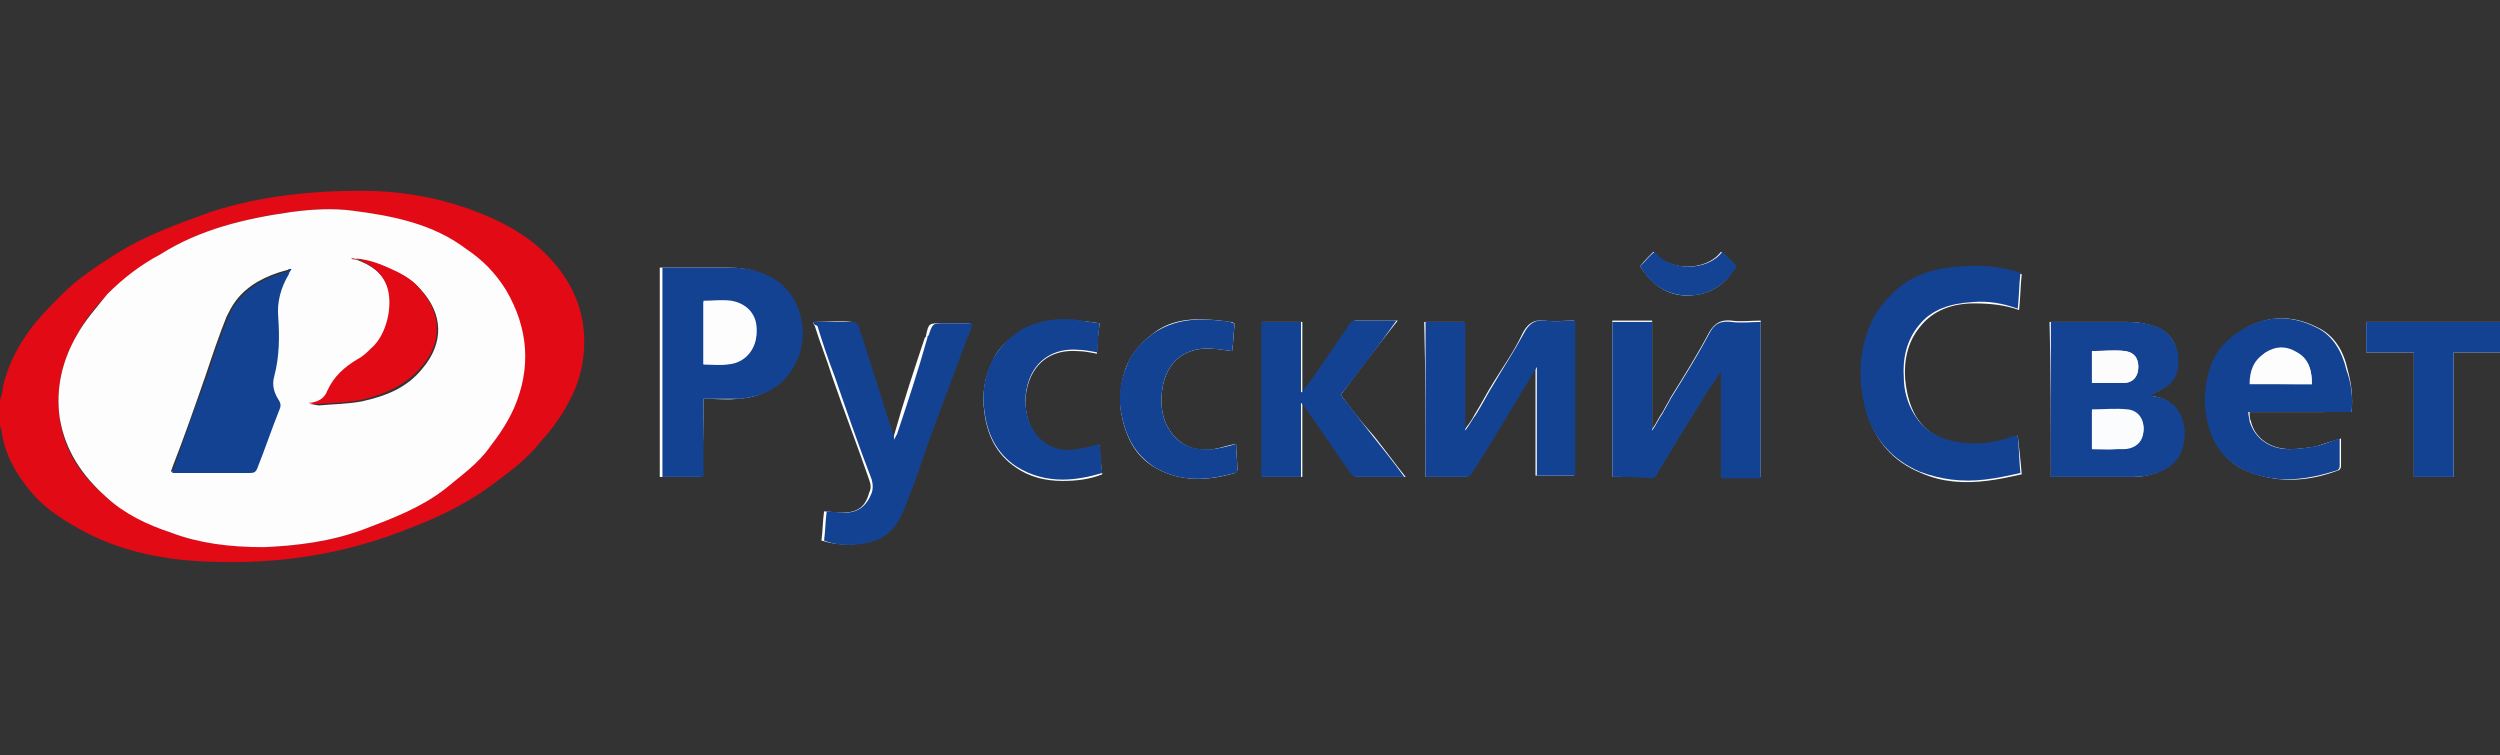 <?xml version="1.0" encoding="utf-8"?>
<!-- Generator: Adobe Illustrator 28.1.0, SVG Export Plug-In . SVG Version: 6.00 Build 0)  -->
<svg version="1.1" id="svg2" xmlns:svg="http://www.w3.org/2000/svg"
	 xmlns="http://www.w3.org/2000/svg" xmlns:xlink="http://www.w3.org/1999/xlink" x="0px" y="0px" viewBox="0 0 188.7 57"
	 style="enable-background:new 0 0 188.7 57;" xml:space="preserve">
<rect x="0" y="0" width="188.7" height="57" fill="#333333" stroke="none"/>
<style type="text/css">
	.st0{fill:#FEFEFE;}
	.st1{fill:#E10A15;}
	.st2{fill:#134293;}
	.st3{fill:#144293;}
	.st4{fill:#144393;}
	.st5{fill:#144394;}
	.st6{fill:#FEFDFE;}
	.st7{fill:#FDFDFE;}
	.st8{fill:#FBFCFD;}
	.st9{fill:#FCFCFD;}
</style>
<g>
	<path class="st0" d="M53.1,30.1c0.9,0,1.8,0.1,2.6,0c1.7-0.1,3.1-0.8,4-2.4c1.3-2.2,0.7-5-1.1-6.4c-1-0.8-2.3-1.1-3.6-1.1
		c-1.6,0-3.2,0-4.9,0c-0.1,0-0.2,0-0.3,0c0,5.3,0,10.5,0,15.8c1.1,0,2.1,0,3.1,0C53.1,34,53.1,32.1,53.1,30.1z M121.7,36
		c1,0,2,0,3,0c0.1,0,0.3-0.1,0.3-0.2c0.4-0.7,0.8-1.3,1.2-2c0.9-1.5,1.8-2.9,2.7-4.4c0.3-0.5,0.6-1,1-1.5c0,2.7,0,5.4,0,8.1
		c1,0,2,0,3,0c0-3.9,0-7.8,0-11.8c-0.8,0-1.5,0.1-2.2,0c-0.8-0.1-1.3,0.2-1.7,0.9c-0.9,1.7-1.9,3.3-2.9,4.9
		c-0.2,0.4-0.4,0.7-0.6,1.1c-0.3,0.4-0.5,0.9-0.8,1.3c0-2.8,0-5.5,0-8.2c-1,0-2,0-3,0C121.7,28.2,121.7,32.1,121.7,36z M107.6,36
		c1,0,1.9,0,2.9,0c0.2,0,0.4-0.1,0.5-0.3c1.1-1.8,2.2-3.7,3.4-5.5c0.4-0.7,0.8-1.3,1.2-2c0.1-0.2,0.2-0.3,0.3-0.5c0,2.7,0,5.5,0,8.2
		c1,0,2,0,2.9,0c0-3.9,0-7.8,0-11.7c-0.1,0-0.1,0-0.1,0c-0.7,0-1.4,0.1-2.1,0c-0.8-0.1-1.3,0.2-1.7,1c-0.6,1.3-1.4,2.4-2.2,3.7
		c-0.5,0.8-0.9,1.6-1.4,2.4c-0.2,0.4-0.5,0.8-0.8,1.2c0-2.8,0-5.5,0-8.2c-1,0-2,0-3,0C107.6,28.2,107.6,32.1,107.6,36z M154.8,36
		c0.1,0,0.1,0,0.1,0c1.9,0,3.8,0,5.6,0c0.5,0,1,0,1.5-0.1c1.3-0.3,2.4-0.9,2.7-2.3c0.4-1.5-0.2-3.5-2.3-3.7c-0.1,0-0.1,0-0.1-0.1
		c0.4-0.2,0.7-0.3,1.1-0.6c0.8-0.6,1-1.6,0.9-2.5c-0.1-1.1-0.8-1.8-1.8-2.1c-0.6-0.2-1.3-0.3-1.9-0.3c-1.8,0-3.6,0-5.5,0
		c-0.1,0-0.3,0-0.4,0C154.8,28.2,154.8,32.1,154.8,36z M61.4,24.3c0,0.1,0,0.2,0.1,0.3c0.4,1.3,0.9,2.5,1.3,3.8
		c0.9,2.6,1.9,5.2,2.8,7.8c0.1,0.3,0.2,0.6,0,1c-0.3,1.1-0.9,1.5-2.1,1.5c-0.4,0-0.9-0.1-1.3-0.1c-0.1,0.7-0.1,1.5-0.2,2.2
		c1.3,0.4,2.6,0.4,3.9,0c1.2-0.4,1.8-1.4,2.2-2.5c0.6-1.5,1.1-2.9,1.6-4.4c1-2.8,2.1-5.6,3.1-8.4c0.1-0.4,0.2-0.7,0.4-1.1
		c-0.7,0-1.4,0-2.1,0c-1,0-1,0-1.2,0.9c0,0.1,0,0.1-0.1,0.2c-0.8,2.4-1.6,4.8-2.3,7.3c0,0.1-0.1,0.2-0.2,0.4
		c-0.1-0.2-0.1-0.3-0.1-0.5c-0.9-2.7-1.7-5.4-2.6-8.1c0-0.1-0.2-0.3-0.3-0.3C63.5,24.2,62.4,24.3,61.4,24.3z M152.3,32.9
		c-0.1,0-0.2,0-0.2,0.1c-1.3,0.5-2.6,0.7-4,0.5c-1.5-0.2-2.7-0.8-3.5-2.1c-0.5-0.9-0.7-1.8-0.8-2.8c-0.1-1.4,0.2-2.8,1.1-3.9
		c1-1.3,2.5-1.8,4.1-1.8c1.1,0,2.3,0.1,3.4,0.5c0.1-0.9,0.1-1.8,0.2-2.7c-1.4-0.4-2.8-0.6-4.3-0.5c-2.1,0.2-4,0.7-5.5,2.2
		c-0.5,0.5-1,1.1-1.3,1.7c-1.1,2.2-1.3,4.5-0.6,6.9c0.6,2.2,1.9,3.8,4.1,4.7c1.6,0.7,3.2,0.8,4.9,0.6c0.9-0.1,1.8-0.3,2.7-0.5
		C152.5,34.6,152.4,33.8,152.3,32.9z M177.5,31.1c0.1-1.1,0-2.1-0.3-3.2c-0.3-1.4-1-2.6-2.3-3.2c-2-1-4-0.9-5.9,0.4
		c-0.9,0.6-1.6,1.4-2,2.4c-0.5,1.2-0.6,2.4-0.4,3.7c0.3,2.1,1.3,3.8,3.4,4.5c2.2,0.8,4.4,0.6,6.5-0.2c0.1,0,0.2-0.2,0.2-0.3
		c0-0.5,0-1,0-1.5c0-0.2,0-0.4,0-0.6c-0.7,0.2-1.3,0.4-1.9,0.6c-0.6,0.1-1.3,0.2-1.9,0.2c-1.5,0-2.7-0.8-3-2.1
		c-0.1-0.2-0.1-0.4-0.1-0.7C172.4,31.1,175,31.1,177.5,31.1z M101.2,29.8c1.4-1.9,2.8-3.7,4.3-5.6c-1.1,0-2.2,0-3.2,0
		c-0.1,0-0.2,0.1-0.3,0.2c-0.2,0.3-0.4,0.6-0.6,0.9c-0.7,1-1.3,1.9-2,2.9c-0.3,0.5-0.7,0.9-1,1.4c0,0-0.1,0-0.1,0c0-1.8,0-3.5,0-5.3
		c-1,0-2,0-3,0c0,3.9,0,7.8,0,11.7c1,0,2,0,3,0c0-1.9,0-3.7,0-5.6c0.3,0.2,0.4,0.5,0.6,0.8c1.1,1.5,2.1,3.1,3.2,4.6
		c0.1,0.1,0.3,0.2,0.4,0.2c1.1,0,2.2,0,3.3,0c0.1,0,0.2,0,0.3,0c-0.8-1-1.6-2.1-2.4-3.1C102.8,31.9,102,30.9,101.2,29.8z M83,24.4
		c-0.7-0.1-1.3-0.2-2-0.2c-1.6-0.1-3.2,0.1-4.5,1.2c-0.7,0.5-1.3,1.1-1.6,1.9c-0.6,1.2-0.8,2.5-0.6,3.8c0.2,1.7,0.9,3.2,2.4,4.2
		c1,0.7,2.2,1,3.5,1c1,0,2-0.1,3-0.5C83.1,35,83,34.3,83,33.6c-0.6,0.1-1.1,0.3-1.7,0.4c-1.6,0.3-3-0.5-3.6-2
		c-0.4-1.1-0.4-2.2,0-3.3c0.7-1.8,2.2-2.3,3.6-2.2c0.5,0,1,0.1,1.5,0.2C82.8,25.9,82.9,25.2,83,24.4z M93.2,24.4
		c-0.1,0-0.2-0.1-0.3-0.1c-0.3,0-0.6-0.1-0.8-0.1c-1.8-0.2-3.6-0.2-5.1,1c-0.9,0.7-1.6,1.5-2,2.5c-0.4,1.1-0.5,2.2-0.4,3.3
		c0.3,1.8,1,3.4,2.6,4.3c1.9,1.1,4,1,6,0.4c0.1,0,0.2-0.2,0.2-0.2c0-0.7-0.1-1.4-0.1-2c-0.6,0.1-1.1,0.3-1.7,0.4
		c-1.3,0.2-2.5-0.2-3.3-1.4c-0.6-0.9-0.7-1.9-0.6-2.9c0.2-1.9,1.3-3.2,3.3-3.3c0.7,0,1.3,0.1,2,0.2C93.1,25.9,93.1,25.2,93.2,24.4z
		 M178.6,24.3c0,0.8,0,1.5,0,2.3c1.2,0,2.4,0,3.6,0c0,3.2,0,6.3,0,9.4c1,0,2,0,3,0c0-3.2,0-6.3,0-9.4c1.2,0,2.4,0,3.5,0
		c0-0.8,0-1.5,0-2.3C185.3,24.3,182,24.3,178.6,24.3z M123.8,20.1c0.9,1.4,2.1,2.3,3.8,2.2c1.6-0.1,2.7-0.9,3.4-2.2
		c-0.4-0.4-0.7-0.8-1.1-1.1c-1.1,1.5-4,1.5-5.1,0C124.5,19.3,124.1,19.7,123.8,20.1z"/>
	<path class="st1" d="M0,30.2c0.1-0.3,0.2-0.6,0.2-0.9c0.3-1.4,0.9-2.7,1.7-3.9c0.8-1.2,1.8-2.2,2.8-3.2c1.2-1.2,2.6-2.1,4-3
		c2.2-1.4,4.7-2.3,7.2-3.2c3.7-1.2,7.5-1.6,11.4-1.6c2.7,0,5.3,0.4,7.9,1.3c2,0.7,3.9,1.6,5.5,3c2.1,1.9,3.4,4.2,3.4,7.1
		c0,1.6-0.4,3.2-1.2,4.6c-0.6,1.2-1.5,2.3-2.4,3.3c-1,1.2-2.3,2.1-3.5,3c-1.8,1.3-3.8,2.3-5.9,3.1c-4.9,2-9.9,2.8-15.2,2.6
		c-3.3-0.1-6.5-0.7-9.4-2.2c-1.5-0.8-3-1.7-4.1-3c-1.2-1.4-2.1-3-2.3-4.8c0-0.1-0.1-0.2-0.1-0.2C0,31.6,0,30.9,0,30.2z M19.9,41.3
		c2.4-0.1,5.1-0.4,7.6-1.4c2.1-0.8,4.2-1.6,6-3c1.2-0.9,2.5-1.9,3.4-3.2c0.7-0.9,1.3-1.9,1.8-2.9c1.3-3.1,1.2-6.1-0.6-8.9
		c-0.8-1.3-1.8-2.2-3-3.1c-2.6-1.8-5.6-2.5-8.6-2.9C25,15.7,23.5,15.8,22,16c-3.5,0.5-6.8,1.3-9.9,3.2c-1.4,0.9-2.8,1.8-4,3
		c-0.9,1-1.7,1.9-2.3,3.1c-1.1,1.9-1.6,4-1.3,6.2c0.3,2.5,1.6,4.4,3.5,6c1.4,1.2,3.1,2,4.9,2.7C15.1,41,17.3,41.2,19.9,41.3z"/>
	<path class="st2" d="M53.1,30.1c0,2,0,4,0,5.9c-1.1,0-2.1,0-3.1,0c0-5.3,0-10.5,0-15.8c0.1,0,0.2,0,0.3,0c1.6,0,3.2,0,4.9,0
		c1.3,0,2.5,0.3,3.6,1.1c1.8,1.4,2.4,4.2,1.1,6.4c-0.9,1.6-2.3,2.2-4,2.4C54.9,30.1,54,30.1,53.1,30.1z M53.1,27.5
		c0.7,0,1.3,0.1,1.9,0c1.2-0.1,2.1-1.1,2.1-2.4c0-1.2-0.7-2.2-1.9-2.3c-0.7-0.1-1.4,0-2.1,0C53.1,24.3,53.1,25.9,53.1,27.5z"/>
	<path class="st3" d="M121.7,36c0-3.9,0-7.8,0-11.7c1,0,2,0,3,0c0,2.7,0,5.5,0,8.2c0.3-0.4,0.5-0.9,0.8-1.3c0.2-0.4,0.4-0.7,0.6-1.1
		c1-1.6,2-3.2,2.9-4.9c0.4-0.8,0.9-1,1.7-0.9c0.7,0.1,1.5,0,2.2,0c0,3.9,0,7.8,0,11.8c-1,0-2,0-3,0c0-2.7,0-5.4,0-8.1
		c-0.3,0.5-0.6,1-1,1.5c-0.9,1.5-1.8,2.9-2.7,4.4c-0.4,0.7-0.8,1.3-1.2,2c-0.1,0.1-0.2,0.2-0.3,0.2C123.7,36,122.7,36,121.7,36z"/>
	<path class="st3" d="M107.6,36c0-3.9,0-7.8,0-11.7c1,0,2,0,3,0c0,2.7,0,5.4,0,8.2c0.3-0.4,0.5-0.8,0.8-1.2c0.5-0.8,0.9-1.6,1.4-2.4
		c0.7-1.2,1.5-2.4,2.2-3.7c0.4-0.8,0.9-1.1,1.7-1c0.7,0.1,1.4,0,2.1,0c0,0,0,0,0.1,0c0,3.9,0,7.8,0,11.7c-1,0-2,0-2.9,0
		c0-2.7,0-5.4,0-8.2c-0.1,0.2-0.2,0.3-0.3,0.5c-0.4,0.7-0.8,1.3-1.2,2c-1.1,1.8-2.2,3.7-3.4,5.5c-0.1,0.2-0.3,0.3-0.5,0.3
		C109.5,36,108.6,36,107.6,36z"/>
	<path class="st4" d="M154.8,36c0-3.9,0-7.8,0-11.7c0.1,0,0.3,0,0.4,0c1.8,0,3.6,0,5.5,0c0.6,0,1.3,0.1,1.9,0.3
		c1,0.3,1.6,1.1,1.8,2.1c0.1,1,0,1.9-0.9,2.5c-0.3,0.2-0.7,0.4-1.1,0.6c0,0,0.1,0,0.1,0.1c2,0.2,2.7,2.1,2.3,3.7
		c-0.3,1.4-1.4,2-2.7,2.3c-0.5,0.1-1,0.1-1.5,0.1c-1.9,0-3.8,0-5.6,0C154.9,36,154.9,36,154.8,36z M157.9,33.9c0.8,0,1.6,0,2.4,0
		c0.6,0,1.2-0.3,1.4-0.9c0.3-0.9-0.1-1.9-1.1-2c-0.9-0.1-1.8,0-2.7,0C157.9,31.9,157.9,32.9,157.9,33.9z M157.9,28.9
		c0.8,0,1.6,0,2.4,0c0.7,0,1.1-0.5,1.1-1.2c0-0.6-0.3-1.1-1-1.2c-0.8-0.1-1.7,0-2.5,0C157.9,27.2,157.9,28,157.9,28.9z"/>
	<path class="st3" d="M61.4,24.3c1.1,0,2.1,0,3.1,0c0.1,0,0.2,0.2,0.3,0.3c0.9,2.7,1.7,5.4,2.6,8.1c0,0.1,0.1,0.2,0.1,0.5
		c0.1-0.2,0.1-0.3,0.2-0.4c0.8-2.4,1.6-4.8,2.3-7.3c0-0.1,0-0.1,0.1-0.2c0.3-0.9,0.3-0.9,1.2-0.9c0.7,0,1.4,0,2.1,0
		c-0.1,0.4-0.2,0.8-0.4,1.1c-1,2.8-2.1,5.6-3.1,8.4c-0.5,1.5-1,2.9-1.6,4.4c-0.4,1.1-1.1,2.1-2.2,2.5c-1.3,0.4-2.6,0.5-3.9,0
		c0.1-0.7,0.1-1.5,0.2-2.2c0.5,0,0.9,0.1,1.3,0.1c1.1,0,1.7-0.5,2.1-1.5c0.1-0.3,0.1-0.6,0-1c-1-2.6-1.9-5.2-2.8-7.8
		c-0.5-1.3-0.9-2.5-1.3-3.8C61.4,24.5,61.4,24.4,61.4,24.3z"/>
	<path class="st2" d="M152.3,32.9c0.1,0.9,0.1,1.8,0.2,2.8c-0.9,0.2-1.8,0.4-2.7,0.5c-1.7,0.2-3.3,0-4.9-0.6
		c-2.1-0.9-3.5-2.5-4.1-4.7c-0.6-2.4-0.5-4.7,0.6-6.9c0.3-0.6,0.8-1.2,1.3-1.7c1.5-1.6,3.4-2.1,5.5-2.2c1.4-0.1,2.9,0,4.3,0.5
		c-0.1,0.9-0.1,1.8-0.2,2.7c-1.1-0.4-2.2-0.6-3.4-0.5c-1.6,0.1-3.1,0.5-4.1,1.8c-0.9,1.1-1.2,2.5-1.1,3.9c0,1,0.3,2,0.8,2.8
		c0.8,1.3,2,1.9,3.5,2.1c1.4,0.2,2.7,0,4-0.5C152.2,32.9,152.2,32.9,152.3,32.9z"/>
	<path class="st2" d="M177.5,31.1c-2.6,0-5.1,0-7.8,0c0,0.3,0.1,0.5,0.1,0.7c0.4,1.3,1.5,2.1,3,2.1c0.6,0,1.3-0.1,1.9-0.2
		c0.6-0.1,1.2-0.4,1.9-0.6c0,0.2,0,0.4,0,0.6c0,0.5,0,1,0,1.5c0,0.1-0.1,0.3-0.2,0.3c-2.2,0.7-4.3,1-6.5,0.2
		c-2.1-0.8-3.1-2.4-3.4-4.5c-0.2-1.3,0-2.5,0.4-3.7c0.4-1,1.1-1.8,2-2.4c1.9-1.3,3.9-1.4,5.9-0.4c1.3,0.6,2,1.9,2.3,3.2
		C177.5,29,177.6,30,177.5,31.1z M174.5,29c0-1-0.2-1.9-1.1-2.4c-0.8-0.5-1.6-0.5-2.4,0c-0.8,0.6-1.1,1.4-1.1,2.3
		C171.4,29,172.9,29,174.5,29z"/>
	<path class="st3" d="M101.2,29.8c0.8,1,1.6,2.1,2.4,3.1c0.8,1,1.6,2,2.4,3.1c-0.1,0-0.2,0-0.3,0c-1.1,0-2.2,0-3.3,0
		c-0.1,0-0.3-0.1-0.4-0.2c-1.1-1.5-2.1-3.1-3.2-4.6c-0.2-0.3-0.3-0.5-0.6-0.8c0,1.8,0,3.7,0,5.6c-1,0-2,0-3,0c0-3.9,0-7.8,0-11.7
		c1,0,2,0,3,0c0,1.8,0,3.5,0,5.3c0,0,0.1,0,0.1,0c0.3-0.5,0.7-0.9,1-1.4c0.7-1,1.3-1.9,2-2.9c0.2-0.3,0.4-0.6,0.6-0.9
		c0.1-0.1,0.2-0.2,0.3-0.2c1,0,2.1,0,3.2,0C104,26.2,102.6,28,101.2,29.8z"/>
	<path class="st2" d="M83,24.4c-0.1,0.8-0.1,1.5-0.2,2.2c-0.5-0.1-1-0.2-1.5-0.2c-1.3-0.1-2.9,0.4-3.6,2.2c-0.4,1.1-0.4,2.2,0,3.3
		c0.6,1.5,2,2.3,3.6,2c0.6-0.1,1.1-0.2,1.7-0.4c0.1,0.7,0.1,1.5,0.2,2.2c-1,0.3-2,0.5-3,0.5c-1.2,0-2.4-0.3-3.5-1
		c-1.5-1-2.2-2.5-2.4-4.2c-0.2-1.3,0-2.6,0.6-3.8c0.4-0.8,1-1.4,1.6-1.9c1.3-1,2.9-1.3,4.5-1.2C81.6,24.2,82.3,24.3,83,24.4z"/>
	<path class="st2" d="M93.2,24.4c-0.1,0.7-0.1,1.5-0.2,2.1c-0.7-0.1-1.4-0.2-2-0.2c-2,0.1-3.1,1.4-3.3,3.3c-0.1,1,0,2,0.6,2.9
		c0.8,1.2,1.9,1.5,3.3,1.4c0.6-0.1,1.1-0.2,1.7-0.4c0,0.7,0.1,1.3,0.1,2c0,0.1-0.1,0.2-0.2,0.2c-2.1,0.6-4.1,0.7-6-0.4
		c-1.6-1-2.3-2.5-2.6-4.3c-0.2-1.1,0-2.3,0.4-3.3c0.4-1.1,1.1-1.8,2-2.5c1.6-1.1,3.3-1.2,5.1-1c0.3,0,0.6,0.1,0.8,0.1
		C93,24.4,93.1,24.4,93.2,24.4z"/>
	<path class="st2" d="M178.6,24.3c3.4,0,6.7,0,10.1,0c0,0.8,0,1.5,0,2.3c-1.2,0-2.3,0-3.5,0c0,3.2,0,6.3,0,9.4c-1,0-2,0-3,0
		c0-3.1,0-6.3,0-9.4c-1.2,0-2.4,0-3.6,0C178.6,25.8,178.6,25.1,178.6,24.3z"/>
	<path class="st5" d="M123.8,20.1c0.4-0.4,0.7-0.8,1.1-1.1c1.1,1.5,4,1.5,5.1,0c0.4,0.4,0.7,0.7,1.1,1.1c-0.8,1.3-1.9,2.1-3.4,2.2
		C125.9,22.4,124.6,21.5,123.8,20.1z"/>
	<path class="st6" d="M19.9,41.3c-2.6,0-4.9-0.3-7-1.1c-1.8-0.6-3.5-1.4-4.9-2.7c-1.8-1.6-3.1-3.5-3.5-6c-0.3-2.2,0.2-4.3,1.3-6.2
		c0.6-1.1,1.5-2.1,2.3-3.1c1.2-1.2,2.5-2.2,4-3c3-1.9,6.4-2.7,9.9-3.2c1.5-0.2,3.1-0.3,4.6-0.1c3.1,0.4,6.1,1,8.6,2.9
		c1.2,0.8,2.2,1.8,3,3.1c1.7,2.9,1.9,5.9,0.6,8.9c-0.5,1.1-1.1,2-1.8,2.9c-0.9,1.3-2.2,2.2-3.4,3.2c-1.8,1.4-3.9,2.2-6,3
		C25,40.9,22.3,41.2,19.9,41.3z M22,20.3c-0.2,0-0.3,0.1-0.4,0.1c-1.5,0.4-2.9,1.1-3.8,2.3c-0.3,0.4-0.5,0.8-0.7,1.2
		c-0.6,1.5-1.1,3-1.6,4.5c-0.8,2.3-1.6,4.6-2.5,6.9c0,0.1-0.1,0.2-0.1,0.3c0.1,0,0.2,0,0.3,0c1.9,0,3.8,0,5.6,0
		c0.3,0,0.4-0.1,0.5-0.3c0.5-1.5,1.1-3,1.7-4.5c0.1-0.2,0.1-0.4,0-0.6c-0.4-0.6-0.6-1.2-0.4-1.9c0.4-1.5,0.5-3,0.3-4.5
		c-0.1-1.2,0.2-2.2,0.8-3.2C21.9,20.5,21.9,20.4,22,20.3z M26.5,19.5c0.1,0,0.2,0.1,0.4,0.1c1.1,0.4,2,1,2.4,2.1
		c0.5,1.4,0,3.6-1.2,4.7c-0.3,0.3-0.7,0.5-1,0.8c-1,0.6-1.8,1.3-2.3,2.4c-0.2,0.6-0.8,0.9-1.4,0.9c0,0,0,0,0,0c0,0,0,0,0,0
		c0.2,0,0.5,0.1,0.7,0.1c1.1-0.1,2.1-0.1,3.2-0.3c1.8-0.4,3.4-1,4.6-2.5c1.6-1.9,1.6-4.1-0.2-6c-0.6-0.7-1.5-1.2-2.3-1.5
		C28.4,19.8,27.4,19.6,26.5,19.5z"/>
	<path class="st7" d="M53.1,27.5c0-1.6,0-3.2,0-4.8c0.7,0,1.4-0.1,2.1,0c1.2,0.2,2,1.1,1.9,2.3c0,1.3-0.9,2.3-2.1,2.4
		C54.4,27.6,53.8,27.5,53.1,27.5z"/>
	<path class="st8" d="M157.9,33.9c0-1,0-2,0-3c0.9,0,1.8-0.1,2.7,0c1,0.1,1.4,1.1,1.1,2c-0.2,0.7-0.8,0.9-1.4,0.9
		C159.5,34,158.7,33.9,157.9,33.9z"/>
	<path class="st9" d="M157.9,28.9c0-0.8,0-1.6,0-2.4c0.9,0,1.7-0.1,2.5,0c0.7,0.1,1,0.5,1,1.2c0,0.7-0.4,1.2-1.1,1.2
		C159.5,28.9,158.7,28.9,157.9,28.9z"/>
	<path class="st7" d="M174.5,29c-1.6,0-3.1,0-4.7,0c0-1,0.3-1.8,1.1-2.3c0.8-0.5,1.6-0.5,2.4,0C174.3,27.1,174.5,28,174.5,29z"/>
	<path class="st2" d="M22,20.3c-0.1,0.2-0.2,0.3-0.2,0.4c-0.6,1-0.9,2.1-0.8,3.2c0.1,1.5,0.1,3-0.3,4.5c-0.2,0.7,0,1.3,0.4,1.9
		c0.1,0.2,0.1,0.4,0,0.6c-0.6,1.5-1.1,3-1.7,4.5c-0.1,0.2-0.2,0.3-0.5,0.3c-1.9,0-3.8,0-5.6,0c-0.1,0-0.2,0-0.3,0
		c0-0.1,0.1-0.2,0.1-0.3c0.8-2.3,1.6-4.6,2.5-6.9c0.5-1.5,1-3,1.6-4.5c0.2-0.4,0.4-0.9,0.7-1.2c1-1.3,2.3-1.9,3.8-2.3
		C21.7,20.3,21.9,20.3,22,20.3z"/>
	<path class="st1" d="M26.5,19.5c1,0,1.9,0.3,2.8,0.7c0.9,0.4,1.7,0.8,2.3,1.5c1.8,1.9,1.8,4.2,0.2,6c-1.2,1.4-2.8,2.1-4.6,2.5
		c-1,0.2-2.1,0.2-3.2,0.3c-0.3,0-0.5,0-0.7-0.1c0,0,0,0,0,0c0,0,0,0,0,0c0.6,0,1.2-0.3,1.4-0.9c0.5-1.1,1.3-1.8,2.3-2.4
		c0.4-0.2,0.7-0.5,1-0.8c1.2-1,1.7-3.3,1.2-4.7c-0.4-1.1-1.3-1.7-2.4-2.1C26.7,19.6,26.6,19.6,26.5,19.5z"/>
</g>
</svg>
